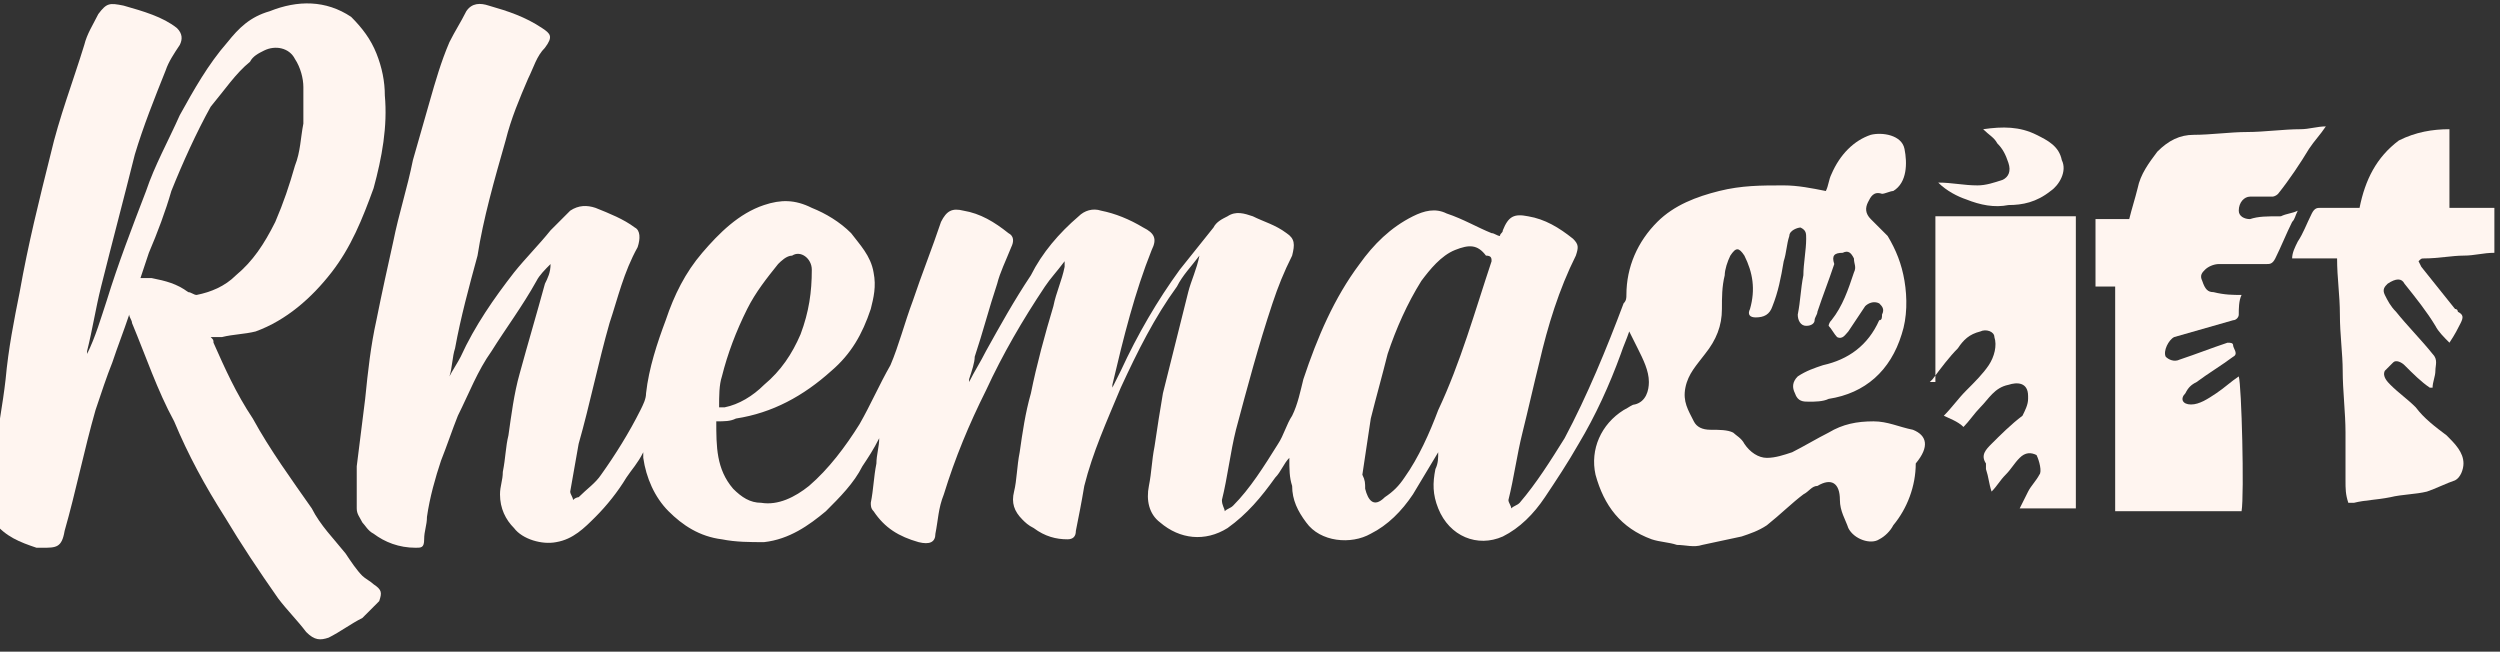 <svg xmlns="http://www.w3.org/2000/svg" xmlns:xlink="http://www.w3.org/1999/xlink" id="Layer_1" x="0px" y="0px" viewBox="0 0 89 23.2" style="enable-background:new 0 0 89 23.2;" xml:space="preserve"><rect x="0" y="0" width="89" height="23.2" fill="#333333" stroke="none"/><style type="text/css">	.st0{fill:#FFF5F0;}</style><g>	<g>		<path class="st0" d="M68.1,15.3c-0.5-0.1-0.9-0.3-1.4-0.3c-0.6,0-1.1,0.1-1.6,0.4c-0.4,0.2-0.9,0.5-1.3,0.7   c-0.3,0.1-0.6,0.2-0.9,0.2c-0.3,0-0.6-0.2-0.8-0.5c-0.1-0.2-0.3-0.3-0.4-0.4c-0.2-0.1-0.5-0.1-0.8-0.1c-0.3,0-0.5-0.1-0.6-0.3   c-0.2-0.4-0.4-0.7-0.3-1.2c0.1-0.5,0.4-0.8,0.7-1.2c0.4-0.5,0.6-1,0.6-1.6c0-0.4,0-0.8,0.1-1.2c0-0.2,0.1-0.5,0.2-0.7   c0.2-0.3,0.3-0.3,0.5,0c0.3,0.6,0.4,1.2,0.2,1.9c-0.1,0.2,0,0.3,0.2,0.3c0.3,0,0.5-0.1,0.6-0.4c0.2-0.5,0.3-1,0.4-1.6   c0.1-0.3,0.1-0.6,0.2-0.9c0-0.2,0.3-0.3,0.4-0.3c0.2,0.1,0.2,0.2,0.2,0.4c0,0.4-0.1,0.9-0.1,1.3c-0.1,0.5-0.1,0.9-0.2,1.4   c0,0.2,0.1,0.4,0.3,0.4c0.2,0,0.3-0.1,0.3-0.2c0-0.1,0.1-0.2,0.1-0.3c0.2-0.6,0.4-1.1,0.6-1.7C65.2,9.1,65.3,9,65.6,9   c0.2-0.1,0.3,0,0.4,0.2c0,0.2,0.1,0.3,0,0.5c-0.2,0.6-0.4,1.2-0.8,1.7c-0.1,0.1-0.1,0.2-0.1,0.2c0.1,0.1,0.2,0.3,0.3,0.4   c0.2,0.1,0.3-0.1,0.4-0.2c0.2-0.3,0.4-0.6,0.6-0.9c0.1-0.1,0.3-0.2,0.5-0.1c0.1,0.1,0.2,0.2,0.1,0.4c0,0.1,0,0.2-0.1,0.2   c-0.4,0.9-1.1,1.4-2,1.6c-0.3,0.1-0.6,0.2-0.9,0.4c-0.2,0.2-0.2,0.4-0.1,0.6c0.1,0.3,0.3,0.3,0.5,0.3c0.2,0,0.5,0,0.7-0.1   c1.3-0.2,2.2-1,2.6-2.3c0.2-0.6,0.2-1.3,0.1-1.9c-0.1-0.6-0.3-1.1-0.6-1.6c-0.2-0.2-0.4-0.4-0.6-0.6c-0.2-0.2-0.2-0.4-0.1-0.6   c0.1-0.2,0.2-0.4,0.5-0.3c0.1,0,0.3-0.1,0.4-0.1c0.5-0.3,0.5-1,0.4-1.5c-0.1-0.5-0.8-0.6-1.2-0.5C66,5,65.5,5.5,65.2,6.2   c-0.1,0.2-0.1,0.4-0.2,0.6c-0.5-0.1-1-0.2-1.5-0.2c-0.8,0-1.5,0-2.3,0.2c-0.8,0.2-1.6,0.5-2.2,1.1c-0.7,0.7-1.1,1.6-1.1,2.6   c0,0.1,0,0.2-0.1,0.3c-0.6,1.6-1.3,3.3-2.1,4.8c-0.5,0.8-1,1.6-1.6,2.3c-0.1,0.1-0.2,0.1-0.3,0.2c0-0.1-0.1-0.2-0.1-0.3   c0,0,0,0,0,0c0.2-0.8,0.3-1.6,0.5-2.4c0.2-0.8,0.4-1.7,0.6-2.5c0.3-1.3,0.7-2.6,1.3-3.8c0.1-0.3,0.1-0.4-0.1-0.6   c-0.5-0.4-1-0.7-1.6-0.8c-0.5-0.1-0.7,0-0.9,0.5c0,0.1-0.1,0.1-0.1,0.2c-0.1,0-0.2-0.1-0.3-0.1c-0.5-0.2-1-0.5-1.6-0.7   c-0.4-0.2-0.8-0.1-1.2,0.1c-0.8,0.4-1.4,1-1.9,1.7c-0.9,1.2-1.5,2.6-2,4.1c-0.1,0.4-0.2,0.9-0.4,1.3c-0.2,0.3-0.3,0.7-0.5,1   c-0.5,0.8-1,1.6-1.6,2.2c-0.1,0.1-0.2,0.1-0.3,0.2c0-0.1-0.1-0.2-0.1-0.4c0.2-0.8,0.3-1.7,0.5-2.5c0.4-1.5,0.8-3,1.3-4.5   c0.2-0.6,0.4-1.1,0.7-1.7c0.1-0.4,0.1-0.6-0.2-0.8c-0.4-0.3-0.8-0.4-1.2-0.6c-0.3-0.1-0.6-0.2-0.9,0c-0.2,0.1-0.4,0.2-0.5,0.4   c-0.4,0.5-0.8,1-1.2,1.5c-0.8,1.1-1.5,2.3-2.1,3.6c-0.1,0.2-0.2,0.4-0.3,0.6c0-0.1,0-0.1,0-0.1C40,12,40.4,10.4,41,8.9   c0.2-0.4,0.1-0.6-0.3-0.8c-0.5-0.3-1-0.5-1.5-0.6c-0.3-0.1-0.6,0-0.8,0.2c-0.7,0.6-1.3,1.3-1.7,2.1c-0.6,0.9-1.1,1.8-1.6,2.7   c-0.2,0.4-0.4,0.7-0.6,1.1c0-0.1,0-0.1,0-0.1c0.1-0.3,0.2-0.6,0.2-0.8c0.3-0.9,0.5-1.7,0.8-2.6c0.1-0.4,0.3-0.8,0.5-1.3   c0.1-0.2,0.1-0.4-0.1-0.5c-0.5-0.4-1-0.7-1.6-0.8c-0.4-0.1-0.6,0-0.8,0.4c-0.3,0.9-0.7,1.9-1,2.8c-0.3,0.8-0.5,1.6-0.8,2.3   c-0.4,0.7-0.7,1.4-1.1,2.1c-0.5,0.8-1.1,1.6-1.8,2.2c-0.5,0.4-1.1,0.7-1.7,0.6c-0.4,0-0.7-0.2-1-0.5c-0.6-0.7-0.6-1.5-0.6-2.4   c0.3,0,0.5,0,0.7-0.1c1.3-0.2,2.4-0.8,3.4-1.7c0.7-0.6,1.1-1.3,1.4-2.2c0.1-0.4,0.2-0.8,0.1-1.3c-0.1-0.6-0.5-1-0.8-1.4   c-0.4-0.4-0.9-0.7-1.4-0.9c-0.6-0.3-1.1-0.3-1.7-0.1c-0.9,0.3-1.6,1-2.2,1.7c-0.6,0.7-1,1.5-1.3,2.4c-0.3,0.8-0.6,1.7-0.7,2.6   c0,0.2-0.1,0.4-0.2,0.6c-0.4,0.8-0.9,1.6-1.4,2.3c-0.2,0.3-0.5,0.5-0.8,0.8c0,0-0.1,0-0.2,0.1c0-0.1-0.1-0.2-0.1-0.3   c0.1-0.6,0.2-1.1,0.3-1.7c0.4-1.4,0.7-2.9,1.1-4.3c0.3-0.9,0.5-1.8,1-2.7c0.1-0.3,0.1-0.6-0.1-0.7c-0.4-0.3-0.9-0.5-1.4-0.7   c-0.3-0.1-0.6-0.1-0.9,0.1C20,7.8,19.8,8,19.6,8.2c-0.4,0.5-0.9,1-1.3,1.5c-0.7,0.9-1.4,1.9-1.9,3c-0.1,0.2-0.3,0.5-0.4,0.7   c0,0,0,0,0,0c0.1-0.3,0.1-0.7,0.2-1c0.2-1.1,0.5-2.2,0.8-3.3C17.2,7.8,17.6,6.4,18,5c0.2-0.8,0.5-1.5,0.8-2.2   c0.2-0.4,0.3-0.8,0.6-1.1c0.3-0.4,0.2-0.5-0.1-0.7c-0.6-0.4-1.2-0.6-1.9-0.8c-0.3-0.1-0.6-0.1-0.8,0.2c-0.2,0.4-0.4,0.7-0.6,1.1   c-0.3,0.7-0.5,1.4-0.7,2.1c-0.2,0.7-0.4,1.4-0.6,2.1c-0.2,1-0.5,1.9-0.7,2.9c-0.2,0.9-0.4,1.8-0.6,2.8c-0.2,0.9-0.3,1.8-0.4,2.8   c-0.1,0.8-0.2,1.6-0.3,2.4c0,0.5,0,1,0,1.5c0,0.2,0.1,0.3,0.2,0.5c0.1,0.1,0.2,0.3,0.4,0.4c0.4,0.3,0.9,0.5,1.5,0.5   c0.2,0,0.3,0,0.3-0.3c0-0.3,0.1-0.5,0.1-0.8c0.1-0.7,0.3-1.4,0.5-2c0.2-0.5,0.4-1.1,0.6-1.6c0.4-0.8,0.7-1.6,1.2-2.3   c0.5-0.8,1.1-1.6,1.6-2.5c0.1-0.2,0.3-0.4,0.5-0.6c0,0.3-0.1,0.5-0.2,0.7c-0.3,1.1-0.6,2.1-0.9,3.2c-0.2,0.7-0.3,1.5-0.4,2.2   c-0.1,0.4-0.1,0.8-0.2,1.3c0,0.3-0.1,0.5-0.1,0.8c0,0.5,0.2,0.9,0.5,1.2c0.3,0.4,1,0.6,1.5,0.5c0.6-0.1,1-0.5,1.4-0.9   c0.4-0.4,0.8-0.9,1.1-1.4c0.2-0.3,0.4-0.5,0.6-0.9c0,0.1,0,0.1,0,0.2c0.1,0.7,0.4,1.4,0.9,1.9c0.5,0.5,1.1,0.9,1.9,1   c0.5,0.1,1,0.1,1.5,0.1c0.9-0.1,1.6-0.6,2.2-1.1c0.5-0.5,1-1,1.3-1.6c0.2-0.3,0.4-0.6,0.6-1c0,0.3-0.1,0.6-0.1,0.9   c-0.1,0.5-0.1,0.9-0.2,1.4c0,0.1,0,0.2,0.1,0.3c0.4,0.6,0.9,0.9,1.6,1.1c0.4,0.1,0.6,0,0.6-0.3c0.1-0.5,0.1-0.9,0.3-1.4   c0.4-1.3,0.9-2.5,1.5-3.7c0.6-1.3,1.3-2.5,2.1-3.7c0.2-0.3,0.4-0.5,0.7-0.9c0,0.1,0,0.1,0,0.2c-0.1,0.5-0.3,0.9-0.4,1.4   c-0.3,1-0.6,2.1-0.8,3.1c-0.2,0.7-0.3,1.4-0.4,2.1c-0.1,0.5-0.1,1-0.2,1.4c-0.1,0.4,0,0.7,0.3,1c0.1,0.1,0.2,0.2,0.4,0.3   c0.4,0.3,0.8,0.4,1.2,0.4c0.2,0,0.3-0.1,0.3-0.3c0.1-0.5,0.2-1,0.3-1.6c0.3-1.2,0.8-2.3,1.3-3.5c0.6-1.3,1.2-2.5,2-3.6   c0.2-0.4,0.5-0.7,0.8-1.1c-0.1,0.5-0.3,0.9-0.4,1.3c-0.3,1.2-0.6,2.4-0.9,3.6c-0.1,0.6-0.2,1.2-0.3,1.9c-0.1,0.5-0.1,0.9-0.2,1.4   c-0.1,0.5,0,1,0.4,1.3c0.7,0.6,1.6,0.7,2.4,0.2c0.7-0.5,1.2-1.1,1.7-1.8c0.2-0.2,0.3-0.5,0.5-0.7c0,0.4,0,0.7,0.1,1   c0,0.5,0.2,0.9,0.5,1.3c0.5,0.7,1.6,0.8,2.3,0.4c0.6-0.3,1.1-0.8,1.5-1.4c0.3-0.5,0.6-1,0.9-1.5c0,0.2,0,0.4-0.1,0.6   c-0.1,0.5-0.1,0.9,0.1,1.4c0.4,1,1.4,1.4,2.3,1c0.6-0.3,1.1-0.8,1.5-1.4c0.4-0.6,0.8-1.2,1.2-1.9c0.6-1,1.1-2.1,1.5-3.2   c0.1-0.3,0.2-0.5,0.3-0.8c0.1,0.2,0.2,0.4,0.3,0.6c0.2,0.4,0.4,0.8,0.4,1.2c0,0.3-0.1,0.7-0.5,0.8c-0.1,0-0.2,0.1-0.4,0.2   c-0.8,0.5-1.2,1.4-1,2.3c0.3,1.1,0.9,1.9,2,2.3c0.3,0.1,0.6,0.1,0.9,0.2c0.3,0,0.6,0.1,0.9,0c0.5-0.1,0.9-0.2,1.4-0.3   c0.3-0.1,0.6-0.2,0.9-0.4c0.5-0.4,0.9-0.8,1.3-1.1c0.2-0.1,0.3-0.3,0.5-0.3c0.5-0.3,0.8-0.1,0.8,0.5c0,0.4,0.2,0.7,0.3,1   c0.2,0.4,0.8,0.6,1.1,0.4c0.2-0.1,0.4-0.3,0.5-0.5c0.5-0.6,0.8-1.4,0.8-2.2C68.7,15.9,68.6,15.5,68.1,15.3 M25.7,13.4   c0.2-0.8,0.5-1.6,0.9-2.4c0.3-0.6,0.7-1.1,1.1-1.6c0.1-0.1,0.3-0.3,0.5-0.3c0.3-0.2,0.7,0.1,0.7,0.5c0,0.8-0.1,1.5-0.4,2.3   c-0.3,0.7-0.7,1.3-1.3,1.8c-0.4,0.4-0.9,0.7-1.4,0.8c-0.1,0-0.1,0-0.2,0C25.6,14.1,25.6,13.7,25.7,13.4 M53.1,9.3   c-0.6,1.8-1.1,3.6-1.9,5.3c-0.3,0.8-0.7,1.7-1.2,2.4c-0.2,0.3-0.4,0.5-0.7,0.7c-0.4,0.4-0.6,0.1-0.7-0.3c0-0.2,0-0.3-0.1-0.5l0,0   c0.1-0.7,0.2-1.3,0.3-2c0.2-0.8,0.4-1.5,0.6-2.3c0.3-0.9,0.7-1.8,1.2-2.6c0.3-0.4,0.7-0.9,1.2-1.1c0.5-0.2,0.8-0.2,1.1,0.2   C53.1,9.1,53.1,9.2,53.1,9.3"></path>		<path class="st0" d="M13.3,20.8c-0.1-0.1-0.3-0.2-0.4-0.3c-0.2-0.2-0.4-0.5-0.6-0.8c-0.4-0.5-0.9-1-1.2-1.6   C10.4,17.1,9.6,16,9,14.9C8.4,14,8,13.1,7.6,12.2c0-0.1,0-0.1-0.1-0.2c0.1,0,0.2,0,0.4,0c0.4-0.1,0.8-0.1,1.2-0.2   c1.1-0.4,2-1.2,2.7-2.1c0.7-0.9,1.1-1.9,1.5-3c0.3-1.1,0.5-2.2,0.4-3.3c0-0.5-0.1-1-0.3-1.5c-0.2-0.5-0.5-0.9-0.9-1.3   c-0.9-0.6-1.9-0.6-2.9-0.2C8.9,0.6,8.5,1,8.1,1.5C7.4,2.3,6.9,3.2,6.4,4.1C6,5,5.5,5.9,5.2,6.8c-0.5,1.3-1,2.6-1.4,3.9   c-0.2,0.6-0.4,1.3-0.7,1.9c0-0.1,0-0.1,0-0.1c0.2-0.8,0.3-1.5,0.5-2.3C4,8.6,4.4,7.1,4.8,5.5c0.3-1,0.7-2,1.1-3   c0.1-0.3,0.3-0.6,0.5-0.9c0.1-0.2,0.1-0.4-0.1-0.6C5.8,0.6,5.1,0.4,4.4,0.2C3.9,0.1,3.8,0.1,3.5,0.5C3.3,0.9,3.1,1.2,3,1.6   C2.6,2.9,2.1,4.2,1.8,5.5C1.4,7.1,1,8.7,0.7,10.4c-0.2,1-0.4,2-0.5,3.1c-0.1,0.9-0.3,1.9-0.4,2.8c-0.1,0.6-0.1,1.3-0.1,1.9   c0,0.1,0,0.3,0.1,0.4c0.4,0.5,0.9,0.7,1.5,0.9c0.1,0,0.1,0,0.2,0c0.5,0,0.7,0,0.8-0.6c0.4-1.4,0.7-2.9,1.1-4.3   C3.6,14,3.8,13.4,4,12.9c0.2-0.6,0.4-1.1,0.6-1.7c0,0,0,0,0,0c0,0.1,0.1,0.2,0.1,0.3c0.5,1.2,0.9,2.4,1.5,3.5   c0.5,1.2,1.1,2.3,1.8,3.4c0.6,1,1.2,1.9,1.9,2.9c0.3,0.4,0.7,0.8,1,1.2c0.3,0.3,0.5,0.3,0.8,0.2c0.4-0.2,0.8-0.5,1.2-0.7   c0.2-0.2,0.4-0.4,0.6-0.6C13.6,21.1,13.6,21,13.3,20.8 M6.7,10.4C6.3,10.1,5.9,10,5.4,9.9c-0.1,0-0.2,0-0.4,0   C5.1,9.6,5.2,9.3,5.3,9c0.3-0.7,0.6-1.5,0.8-2.2c0.4-1,0.9-2.1,1.4-3C8,3.2,8.4,2.6,8.9,2.2C9,2,9.2,1.9,9.4,1.8   c0.4-0.2,0.9-0.1,1.1,0.3c0.2,0.3,0.3,0.7,0.3,1c0,0.4,0,0.9,0,1.3c-0.1,0.5-0.1,1-0.3,1.5c-0.2,0.7-0.4,1.3-0.7,2   C9.4,8.7,9,9.3,8.4,9.8C8,10.2,7.5,10.4,7,10.5C6.9,10.5,6.8,10.4,6.7,10.4"></path>		<path class="st0" d="M80.1,7.8c-0.2,0-0.4-0.1-0.4-0.3c0-0.3,0.2-0.5,0.4-0.5c0.3,0,0.5,0,0.8,0C80.9,7,81,7,81.1,6.9   c0.4-0.5,0.8-1.1,1.1-1.6c0.2-0.3,0.4-0.5,0.6-0.8c-0.3,0-0.6,0.1-0.9,0.1c-0.6,0-1.3,0.1-1.9,0.1c-0.6,0-1.3,0.1-1.9,0.1   c-0.5,0-0.9,0.2-1.3,0.6c-0.3,0.4-0.6,0.8-0.7,1.3c-0.1,0.4-0.2,0.7-0.3,1.1h-1.2v2.4h0.7v4v4h4.5c0.1-0.6,0-4.5-0.1-4.8   c-0.3,0.2-0.5,0.4-0.8,0.6c-0.3,0.2-0.6,0.4-0.9,0.4c-0.3,0-0.4-0.2-0.2-0.4c0.1-0.2,0.2-0.3,0.4-0.4c0.4-0.3,0.9-0.6,1.3-0.9   c0.2-0.1,0-0.3,0-0.4c0-0.1-0.1-0.1-0.2-0.1c-0.6,0.2-1.1,0.4-1.7,0.6c-0.2,0.1-0.4,0-0.5-0.1c-0.1-0.2,0.1-0.6,0.3-0.7   c0.7-0.2,1.4-0.4,2.1-0.6c0.1,0,0.2-0.1,0.2-0.2c0-0.2,0-0.5,0.1-0.7c-0.3,0-0.6,0-1-0.1c-0.2,0-0.3-0.1-0.4-0.4   c-0.1-0.2,0-0.3,0.1-0.4c0.1-0.1,0.3-0.2,0.5-0.2c0.6,0,1.2,0,1.7,0c0.1,0,0.2,0,0.3-0.2c0.2-0.4,0.4-0.9,0.6-1.3   c0.1-0.1,0.1-0.2,0.2-0.4c-0.2,0.1-0.4,0.1-0.6,0.2C80.7,7.7,80.4,7.7,80.1,7.8"></path>		<path class="st0" d="M87.2,7.4V4.6c-0.6,0-1.2,0.1-1.8,0.4c-0.8,0.6-1.2,1.4-1.4,2.4c-0.5,0-0.9,0-1.4,0c-0.1,0-0.2,0-0.3,0.2   c-0.2,0.4-0.3,0.7-0.5,1c-0.1,0.2-0.2,0.4-0.2,0.6h1.6c0,0.7,0.1,1.3,0.1,2c0,0.7,0.1,1.4,0.1,2c0,0.7,0.1,1.5,0.1,2.2   c0,0.6,0,1.1,0,1.7c0,0.3,0,0.5,0.1,0.8c0.1,0,0.1,0,0.2,0c0.4-0.1,0.8-0.1,1.3-0.2c0.4-0.1,0.9-0.1,1.3-0.2   c0.3-0.1,0.7-0.3,1-0.4c0.2-0.1,0.3-0.4,0.3-0.6c0-0.4-0.3-0.7-0.6-1c-0.4-0.3-0.8-0.6-1.1-1c-0.3-0.3-0.6-0.5-0.9-0.8   c-0.1-0.1-0.3-0.3-0.2-0.5c0.1-0.1,0.2-0.2,0.3-0.3c0.1-0.1,0.3,0,0.4,0.1c0.3,0.3,0.6,0.6,0.9,0.8c0,0,0.1,0,0.1,0   c0-0.2,0.1-0.4,0.1-0.6c0-0.2,0.1-0.4-0.1-0.6c-0.4-0.5-0.9-1-1.3-1.5c-0.2-0.2-0.3-0.4-0.4-0.6c-0.1-0.2,0-0.3,0.1-0.4   c0.3-0.2,0.5-0.2,0.6,0c0.4,0.5,0.8,1,1.1,1.5c0.1,0.2,0.3,0.4,0.5,0.6c0.2-0.3,0.3-0.5,0.4-0.7c0.1-0.2,0.1-0.3-0.1-0.4   c0,0,0-0.1-0.1-0.1c-0.4-0.5-0.8-1-1.2-1.5c0,0-0.1-0.2-0.1-0.2c0.1-0.1,0.1-0.1,0.2-0.1c0.5,0,1-0.1,1.4-0.1   c0.4,0,0.7-0.1,1.1-0.1V7.4H87.2z"></path>		<path class="st0" d="M68.7,13.6c0.1-0.1,0.1-0.1,0.1-0.1c0.3-0.4,0.6-0.8,0.9-1.1c0.2-0.3,0.4-0.5,0.8-0.6c0.2-0.1,0.5,0,0.5,0.2   c0.1,0.3,0,0.7-0.2,1c-0.2,0.3-0.5,0.6-0.8,0.9c-0.3,0.3-0.5,0.6-0.8,0.9c0.2,0.1,0.5,0.2,0.7,0.4c0.2-0.2,0.4-0.5,0.6-0.7   c0.3-0.3,0.5-0.7,1-0.8c0.3-0.1,0.7-0.1,0.7,0.4c0,0,0,0.1,0,0.1c0,0.2-0.1,0.4-0.2,0.6c-0.4,0.3-0.8,0.7-1.1,1   c-0.2,0.2-0.4,0.4-0.2,0.7c0,0.1,0,0.1,0,0.2c0.1,0.3,0.1,0.5,0.2,0.8c0.2-0.2,0.3-0.4,0.5-0.6c0.2-0.2,0.3-0.4,0.5-0.6   c0.2-0.2,0.4-0.2,0.6-0.1c0.1,0.2,0.2,0.6,0.1,0.7c-0.1,0.2-0.3,0.4-0.4,0.6c-0.1,0.2-0.2,0.4-0.3,0.6h2V7.7h-5V13.6z"></path>		<path class="st0" d="M70,7.1c0.5,0.2,1,0.3,1.5,0.2c0.5,0,1-0.1,1.5-0.5c0.3-0.2,0.6-0.7,0.4-1.1c-0.1-0.5-0.5-0.7-0.9-0.9   c-0.6-0.3-1.2-0.3-1.9-0.2c0.2,0.2,0.4,0.3,0.5,0.5c0.2,0.2,0.3,0.4,0.4,0.7c0.1,0.3,0,0.5-0.2,0.6c-0.3,0.1-0.6,0.2-0.9,0.2   c-0.5,0-0.9-0.1-1.4-0.1C69.3,6.8,69.7,7,70,7.1"></path>	</g></g></svg>